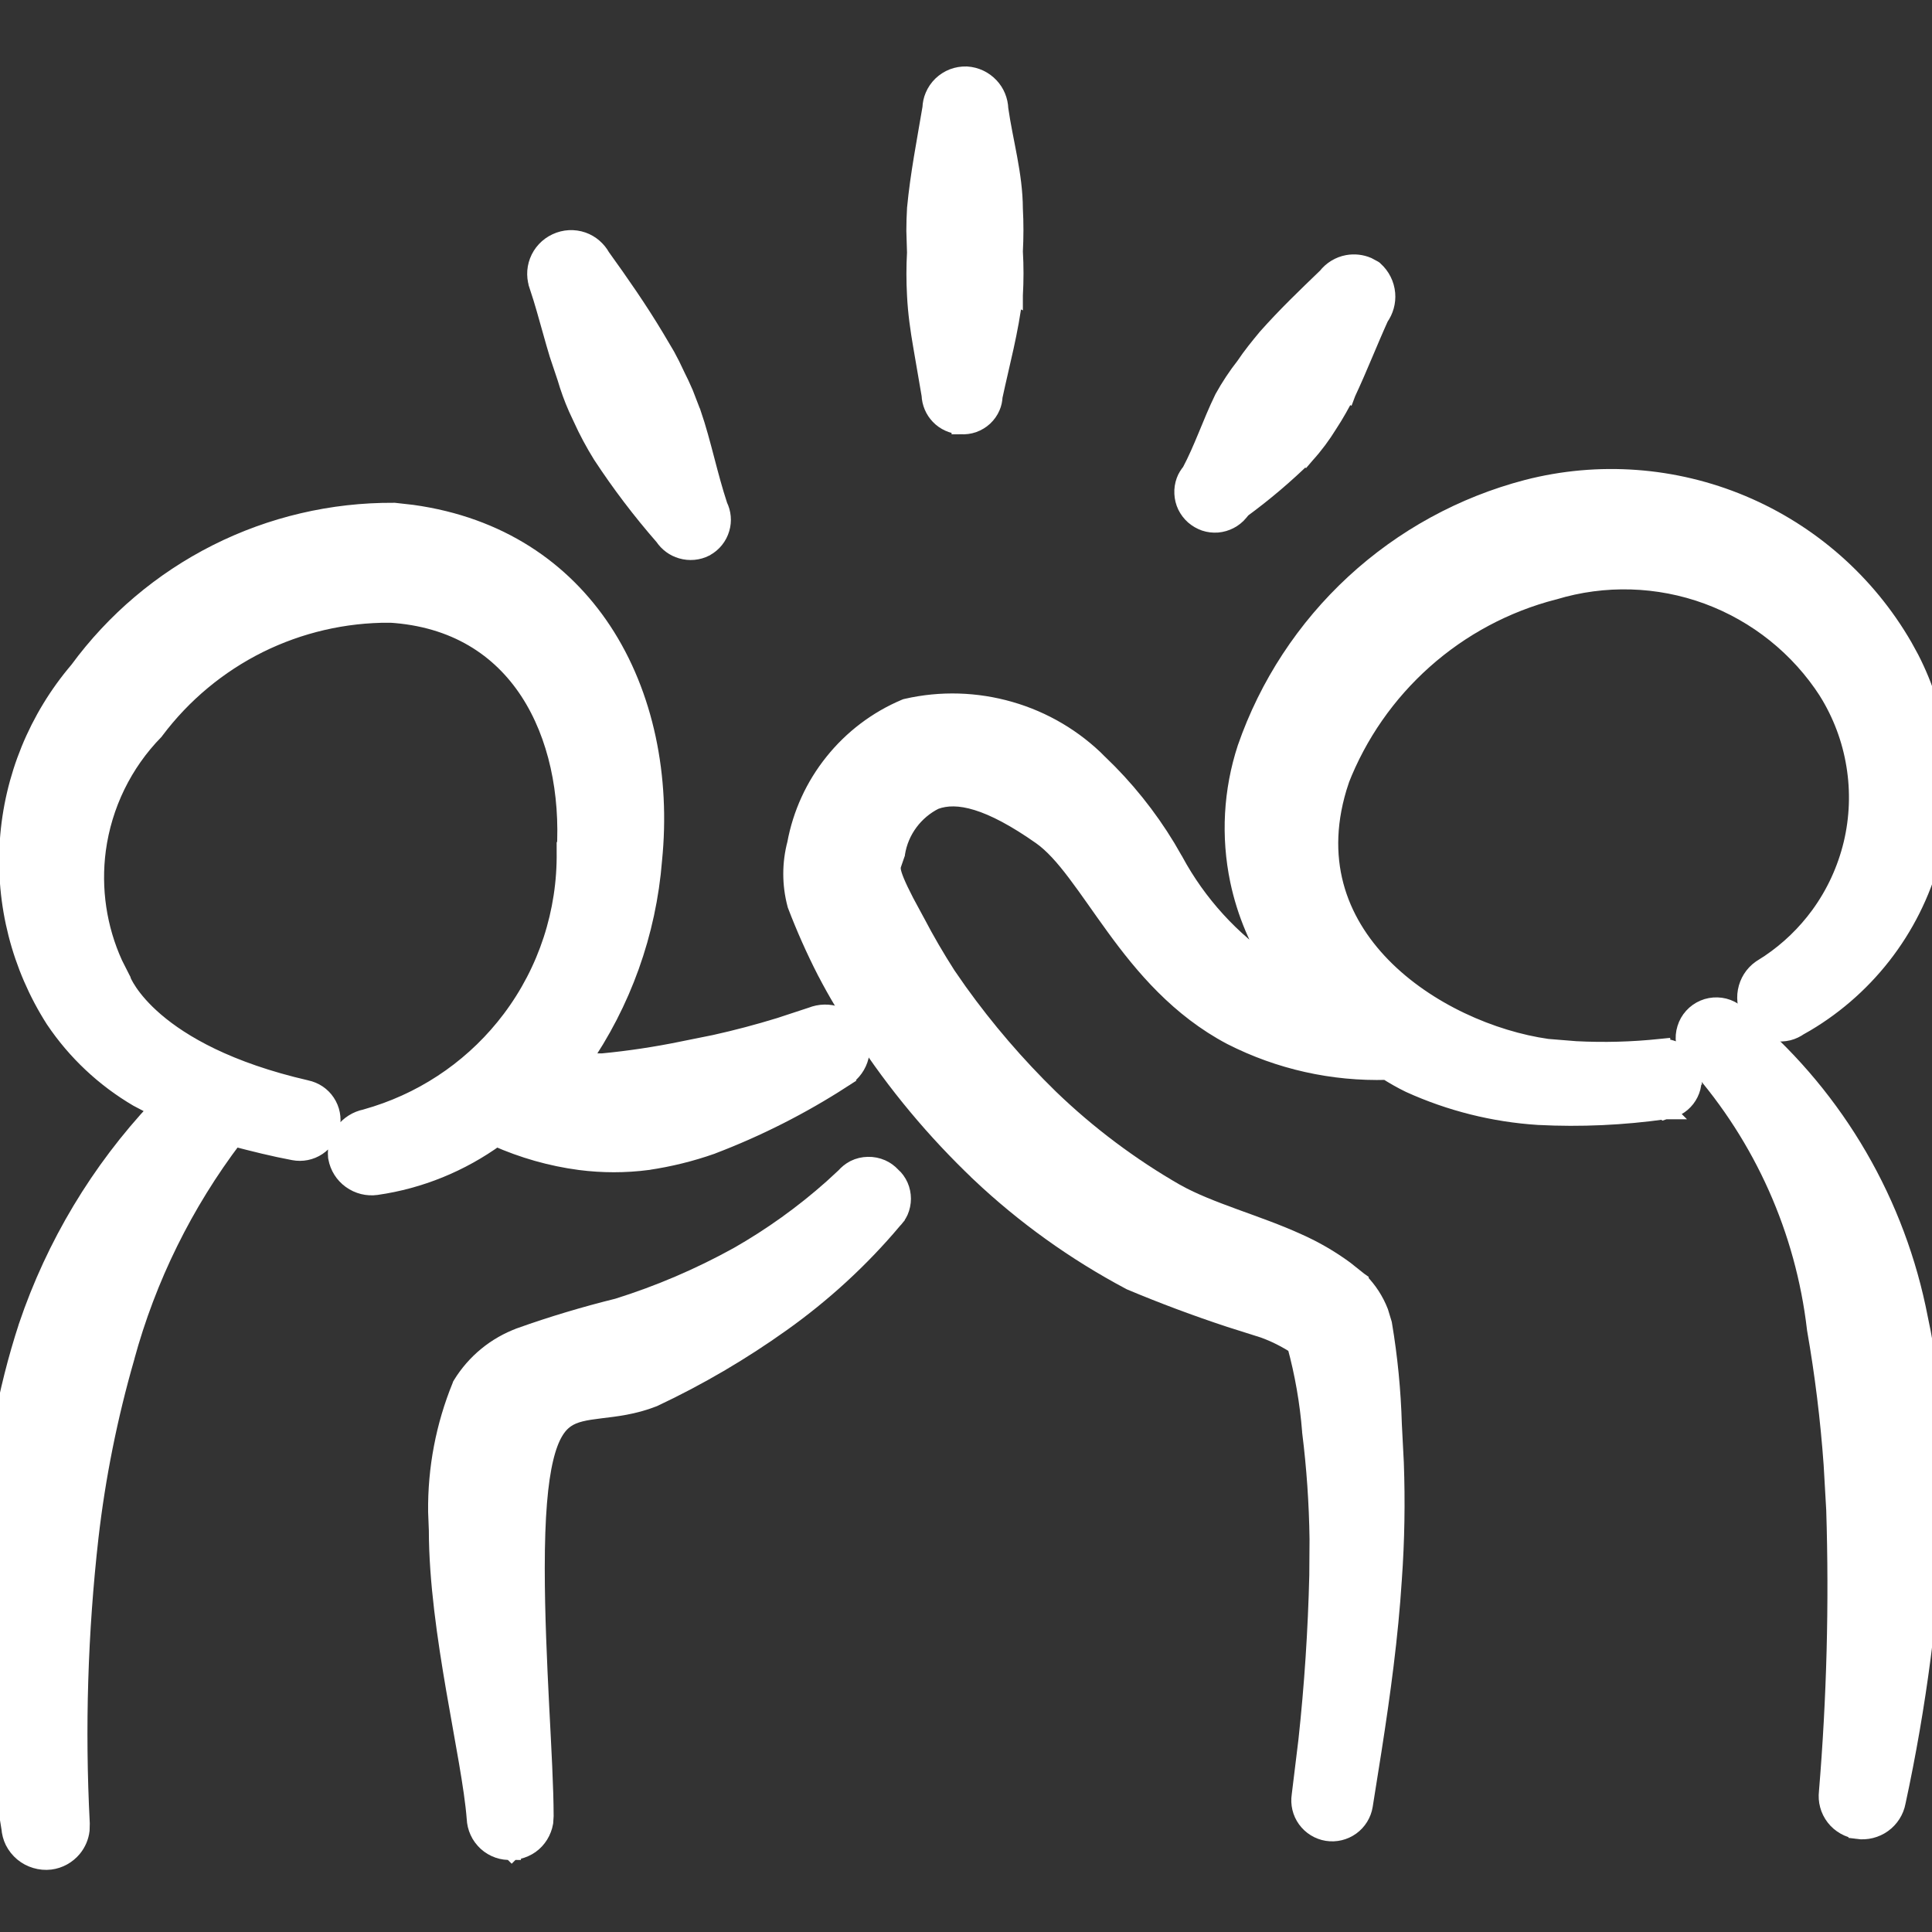 <svg width="32" height="32" viewBox="0 0 32 32" fill="none" xmlns="http://www.w3.org/2000/svg">
<rect x="0" y="0" width="32" height="32" fill="#333333" stroke="none"/>
<g clip-path="url(#clip0_1948_14393)">
<path d="M6.533 8.478L6.826 8.511C8.267 8.711 9.314 9.44 9.979 10.445C10.684 11.512 10.953 12.882 10.816 14.242C10.72 15.449 10.305 16.606 9.615 17.597H9.981C10.421 17.555 10.858 17.489 11.29 17.401L11.294 17.4L11.84 17.29C12.202 17.21 12.56 17.115 12.915 17.006L13.444 16.832C13.58 16.778 13.73 16.774 13.868 16.823C14.009 16.872 14.127 16.971 14.198 17.102L14.204 17.112H14.203C14.266 17.25 14.274 17.407 14.224 17.55C14.175 17.689 14.076 17.802 13.947 17.872L13.948 17.873C13.268 18.312 12.544 18.679 11.787 18.967L11.783 18.969C11.441 19.089 11.088 19.176 10.729 19.229L10.727 19.23C10.355 19.278 9.979 19.278 9.607 19.23C9.128 19.167 8.661 19.033 8.219 18.837C7.632 19.262 6.953 19.54 6.235 19.643H6.234C6.087 19.664 5.937 19.626 5.816 19.539C5.695 19.452 5.612 19.321 5.586 19.174L5.584 19.163V19.162C5.568 19.014 5.61 18.866 5.699 18.746C5.786 18.631 5.912 18.552 6.054 18.523L6.233 18.469C7.122 18.184 7.902 17.631 8.465 16.882C9.065 16.084 9.383 15.108 9.37 14.11V14.098H9.371C9.43 13.135 9.236 12.179 8.762 11.452C8.292 10.733 7.54 10.229 6.453 10.163V10.164C5.701 10.161 4.959 10.333 4.285 10.667C3.612 11.002 3.025 11.49 2.573 12.091L2.567 12.099L2.562 12.106C2.039 12.641 1.704 13.331 1.604 14.072C1.518 14.721 1.616 15.38 1.886 15.972L2.012 16.221L2.019 16.234L2.022 16.246C2.023 16.246 2.468 17.442 5.074 18.041H5.073C5.208 18.069 5.327 18.148 5.403 18.263C5.48 18.378 5.508 18.52 5.48 18.657C5.453 18.793 5.373 18.912 5.258 18.989C5.143 19.066 5.002 19.094 4.866 19.068C4.533 19.006 4.201 18.922 3.874 18.837C3.048 19.925 2.437 21.161 2.078 22.48V22.483C1.798 23.456 1.598 24.451 1.482 25.457C1.304 27.032 1.255 28.62 1.337 30.203L1.334 30.313C1.321 30.421 1.277 30.525 1.206 30.611C1.112 30.724 0.978 30.799 0.832 30.817C0.752 30.827 0.67 30.819 0.593 30.796C0.515 30.773 0.443 30.735 0.381 30.683C0.319 30.631 0.268 30.567 0.231 30.494C0.198 30.427 0.179 30.353 0.173 30.278V30.279C-0.101 28.644 -0.209 26.985 -0.149 25.328V25.327C-0.101 24.185 0.103 23.054 0.458 21.967V21.966C0.913 20.623 1.651 19.393 2.621 18.361L2.29 18.187L2.284 18.184C1.732 17.86 1.259 17.416 0.902 16.884L0.9 16.881C0.34 16.002 0.076 14.967 0.147 13.927C0.219 12.887 0.624 11.897 1.3 11.104C1.9 10.286 2.684 9.622 3.59 9.165C4.499 8.707 5.504 8.472 6.521 8.478H6.533Z" fill="white" stroke="white" stroke-width="0.3"/>
<path d="M14.376 19.311C14.453 19.309 14.529 19.324 14.6 19.355C14.664 19.383 14.721 19.425 14.77 19.477H14.771C14.823 19.524 14.866 19.582 14.895 19.648C14.923 19.712 14.938 19.783 14.938 19.855C14.938 19.925 14.923 19.996 14.895 20.061C14.868 20.12 14.829 20.172 14.783 20.217L14.784 20.218C14.244 20.857 13.625 21.425 12.943 21.91C12.276 22.386 11.568 22.801 10.827 23.15L10.817 23.154C10.49 23.282 10.19 23.313 9.944 23.343C9.691 23.374 9.512 23.403 9.369 23.502C9.233 23.597 9.107 23.774 9.016 24.157C8.924 24.542 8.873 25.115 8.873 25.975C8.873 26.737 8.91 27.533 8.946 28.255C8.983 28.971 9.019 29.618 9.02 30.076L9.013 30.186C9.007 30.223 8.996 30.258 8.983 30.293C8.957 30.362 8.918 30.425 8.867 30.48C8.817 30.534 8.756 30.577 8.688 30.607C8.622 30.637 8.551 30.653 8.479 30.656L8.479 30.657C8.478 30.657 8.477 30.656 8.476 30.656L8.475 30.657L8.474 30.656C8.4 30.66 8.326 30.651 8.257 30.627C8.185 30.602 8.119 30.563 8.063 30.512C8.008 30.461 7.962 30.4 7.931 30.331C7.9 30.264 7.883 30.192 7.88 30.118C7.84 29.601 7.686 28.838 7.538 27.977C7.392 27.126 7.254 26.189 7.253 25.345L7.241 25.039C7.233 24.327 7.367 23.619 7.638 22.958L7.642 22.946L7.648 22.936C7.873 22.569 8.215 22.289 8.618 22.141L8.619 22.14C9.149 21.951 9.688 21.79 10.233 21.655C10.924 21.439 11.591 21.153 12.224 20.803C12.784 20.484 13.309 20.107 13.79 19.679L13.993 19.492C14.039 19.44 14.093 19.395 14.155 19.364C14.224 19.33 14.299 19.312 14.376 19.311Z" fill="white" stroke="white" stroke-width="0.3"/>
<path d="M25.295 8.095C26.477 7.79 27.727 7.882 28.852 8.354C29.978 8.827 30.919 9.655 31.529 10.712L31.638 10.911C31.88 11.382 32.039 11.892 32.107 12.418C32.185 13.019 32.143 13.63 31.982 14.215C31.822 14.8 31.547 15.348 31.174 15.825C30.8 16.303 30.335 16.702 29.806 16.998L29.805 16.997C29.748 17.037 29.686 17.068 29.618 17.085C29.543 17.103 29.465 17.106 29.389 17.092C29.313 17.078 29.241 17.049 29.177 17.005C29.114 16.962 29.062 16.907 29.021 16.843V16.844C28.937 16.719 28.906 16.566 28.933 16.418C28.96 16.27 29.043 16.138 29.166 16.051L29.175 16.045L29.314 15.956C29.631 15.742 29.91 15.473 30.137 15.163C30.396 14.808 30.581 14.406 30.684 13.979C30.786 13.551 30.802 13.108 30.731 12.675C30.661 12.241 30.505 11.826 30.273 11.453V11.452C29.801 10.719 29.103 10.16 28.285 9.858C27.466 9.557 26.571 9.531 25.736 9.784L25.73 9.785C24.933 9.991 24.196 10.385 23.581 10.933C22.968 11.479 22.492 12.162 22.194 12.927L22.195 12.928C21.762 14.22 22.157 15.253 22.89 16.004C23.628 16.76 24.711 17.227 25.629 17.357L26.097 17.395C26.566 17.419 27.036 17.407 27.504 17.357L27.514 17.356V17.357L27.608 17.362C27.703 17.377 27.791 17.418 27.863 17.482C27.959 17.568 28.02 17.687 28.029 17.815H28.027C28.036 17.88 28.034 17.946 28.018 18.01C28 18.077 27.969 18.14 27.927 18.194C27.884 18.249 27.831 18.295 27.77 18.328C27.711 18.361 27.646 18.38 27.579 18.388L27.58 18.389H27.577L27.574 18.39L27.573 18.389C26.882 18.486 26.183 18.519 25.485 18.483H25.483C24.746 18.436 24.023 18.255 23.351 17.95L23.347 17.948C23.217 17.885 23.092 17.813 22.97 17.736C22.078 17.762 21.194 17.565 20.398 17.16L20.396 17.159C19.532 16.703 18.945 16.004 18.474 15.357C18.233 15.027 18.033 14.728 17.828 14.457C17.627 14.19 17.439 13.979 17.246 13.843C16.398 13.247 15.858 13.117 15.482 13.259C15.316 13.342 15.171 13.464 15.06 13.613C14.946 13.766 14.871 13.943 14.841 14.131L14.84 14.14L14.837 14.148L14.778 14.319C14.77 14.349 14.765 14.377 14.773 14.426C14.79 14.515 14.846 14.66 14.992 14.942L15.171 15.274L15.173 15.277C15.33 15.578 15.499 15.867 15.684 16.156L15.873 16.428C16.324 17.057 16.829 17.645 17.383 18.186C18.015 18.796 18.722 19.326 19.485 19.763H19.486C19.761 19.916 20.09 20.042 20.442 20.171C20.79 20.298 21.16 20.427 21.5 20.583C21.774 20.705 22.034 20.856 22.275 21.033L22.51 21.22L22.52 21.227L22.52 21.229C22.662 21.373 22.773 21.545 22.846 21.732L22.905 21.926L22.907 21.936C22.999 22.483 23.053 23.035 23.069 23.59L23.102 24.231C23.125 24.873 23.115 25.516 23.069 26.157C23.009 27.103 22.88 28.048 22.735 28.979L22.588 29.904C22.566 30.042 22.489 30.166 22.376 30.248C22.262 30.33 22.121 30.364 21.982 30.342C21.844 30.32 21.72 30.243 21.638 30.13C21.556 30.017 21.523 29.877 21.544 29.74L21.655 28.831C21.754 27.92 21.814 27.006 21.836 26.09L21.84 25.494C21.832 24.898 21.791 24.303 21.717 23.712V23.705C21.679 23.223 21.596 22.746 21.469 22.28C21.3 22.17 21.119 22.079 20.93 22.011L20.371 21.834C19.816 21.651 19.267 21.446 18.727 21.219L18.716 21.213C17.811 20.732 16.975 20.133 16.23 19.43V19.429C15.493 18.729 14.841 17.947 14.287 17.096V17.095C14.064 16.77 13.861 16.433 13.68 16.083L13.679 16.082C13.497 15.726 13.335 15.361 13.192 14.987L13.19 14.979L13.188 14.972C13.102 14.645 13.102 14.302 13.188 13.976C13.279 13.483 13.491 13.02 13.805 12.629C14.12 12.235 14.529 11.925 14.994 11.729L15.007 11.724L15.02 11.721C15.584 11.592 16.172 11.61 16.729 11.771C17.285 11.931 17.791 12.23 18.199 12.641H18.198C18.633 13.055 19.01 13.525 19.321 14.038L19.45 14.261L19.451 14.262C19.836 14.973 20.389 15.58 21.061 16.029C21.092 16.045 21.123 16.059 21.153 16.074C20.851 15.624 20.637 15.118 20.524 14.583C20.372 13.855 20.413 13.1 20.644 12.394L20.645 12.391C21.007 11.348 21.622 10.41 22.433 9.661C23.244 8.912 24.227 8.374 25.295 8.095Z" fill="white" stroke="white" stroke-width="0.3"/>
<path d="M28.444 16.67C28.52 16.672 28.595 16.691 28.663 16.726C28.721 16.755 28.772 16.796 28.815 16.845C30.308 18.073 31.342 19.771 31.747 21.662L31.831 22.074C32.011 23.04 32.083 24.024 32.044 25.007V25.008C31.969 26.635 31.758 28.253 31.414 29.846C31.387 29.991 31.304 30.12 31.185 30.206C31.064 30.293 30.914 30.33 30.767 30.31V30.309C30.693 30.299 30.623 30.277 30.559 30.24C30.494 30.203 30.436 30.154 30.391 30.095C30.345 30.035 30.311 29.968 30.292 29.895C30.273 29.826 30.269 29.753 30.277 29.682C30.406 28.127 30.447 26.566 30.398 25.007L30.355 24.255C30.301 23.504 30.209 22.756 30.079 22.014L30.078 22.005C29.888 20.375 29.205 18.843 28.12 17.612C28.068 17.574 28.022 17.529 27.987 17.475C27.946 17.41 27.919 17.338 27.909 17.263C27.899 17.187 27.905 17.111 27.928 17.038C27.95 16.965 27.988 16.898 28.039 16.842C28.09 16.785 28.153 16.741 28.223 16.711C28.293 16.681 28.368 16.668 28.444 16.67Z" fill="white" stroke="white" stroke-width="0.3"/>
<path d="M9.215 4.016C9.351 3.952 9.507 3.944 9.648 3.993C9.782 4.04 9.892 4.136 9.961 4.26C10.268 4.686 10.577 5.13 10.859 5.601L11.034 5.897C11.089 5.998 11.141 6.101 11.19 6.205H11.188C11.24 6.308 11.29 6.412 11.335 6.518L11.461 6.845L11.462 6.846C11.551 7.105 11.618 7.364 11.685 7.618C11.752 7.874 11.818 8.125 11.902 8.38C11.959 8.496 11.972 8.628 11.935 8.753C11.897 8.886 11.807 8.998 11.685 9.065L11.681 9.068C11.559 9.13 11.419 9.142 11.289 9.104C11.167 9.069 11.063 8.991 10.993 8.886C10.621 8.46 10.278 8.009 9.968 7.536L9.966 7.533C9.844 7.336 9.734 7.132 9.639 6.921L9.562 6.756C9.49 6.593 9.429 6.424 9.379 6.253L9.249 5.865C9.21 5.737 9.174 5.61 9.139 5.484C9.068 5.232 9.002 4.99 8.924 4.755L8.925 4.754C8.87 4.619 8.867 4.469 8.919 4.333C8.972 4.193 9.079 4.079 9.215 4.016Z" fill="white" stroke="white" stroke-width="0.3"/>
<path d="M16.012 1.251C16.158 1.26 16.296 1.325 16.396 1.432C16.492 1.533 16.546 1.667 16.551 1.806C16.59 2.082 16.649 2.346 16.7 2.625C16.75 2.897 16.791 3.175 16.792 3.459C16.805 3.694 16.804 3.93 16.792 4.165C16.806 4.406 16.806 4.649 16.792 4.89V4.898L16.79 4.897C16.722 5.48 16.573 6.017 16.456 6.565C16.453 6.625 16.441 6.684 16.417 6.738C16.389 6.803 16.348 6.86 16.297 6.908C16.245 6.956 16.184 6.992 16.118 7.016C16.054 7.038 15.985 7.047 15.917 7.043C15.915 7.043 15.913 7.044 15.911 7.044V7.043C15.778 7.037 15.651 6.98 15.559 6.884C15.47 6.791 15.419 6.67 15.414 6.542L15.274 5.727C15.227 5.455 15.187 5.178 15.173 4.889C15.16 4.653 15.16 4.418 15.173 4.183L15.162 3.82C15.162 3.7 15.166 3.579 15.173 3.459V3.453C15.227 2.886 15.335 2.343 15.428 1.789C15.431 1.722 15.444 1.656 15.471 1.594C15.5 1.524 15.543 1.462 15.597 1.409C15.651 1.357 15.716 1.315 15.786 1.288C15.856 1.261 15.931 1.249 16.007 1.251H16.012Z" fill="white" stroke="white" stroke-width="0.3"/>
<path d="M22.322 4.373C22.433 4.353 22.547 4.366 22.649 4.409L22.748 4.462L22.757 4.468L22.764 4.475C22.876 4.574 22.946 4.714 22.959 4.863C22.971 5.003 22.932 5.14 22.852 5.254C22.76 5.457 22.675 5.66 22.587 5.867C22.499 6.076 22.408 6.288 22.307 6.504L22.304 6.512L22.302 6.511C22.21 6.681 22.115 6.859 22.005 7.024C21.895 7.203 21.77 7.372 21.629 7.527L21.623 7.534L21.622 7.533C21.291 7.86 20.936 8.16 20.561 8.435V8.44L20.526 8.482C20.482 8.536 20.426 8.581 20.364 8.613C20.302 8.645 20.234 8.665 20.164 8.671C20.094 8.676 20.024 8.668 19.958 8.646C19.892 8.623 19.83 8.587 19.777 8.541C19.725 8.495 19.682 8.438 19.651 8.375C19.621 8.312 19.604 8.244 19.601 8.174C19.597 8.104 19.608 8.034 19.632 7.968C19.652 7.912 19.685 7.861 19.723 7.815C19.824 7.625 19.907 7.43 19.991 7.228C20.075 7.025 20.16 6.813 20.263 6.602L20.267 6.594C20.37 6.408 20.488 6.23 20.619 6.063C20.73 5.896 20.855 5.744 20.975 5.599L20.979 5.594C21.303 5.229 21.628 4.918 21.974 4.585C22.06 4.475 22.183 4.398 22.322 4.373Z" fill="white" stroke="white" stroke-width="0.3"/>
</g>
<defs>
<clipPath id="clip0_1948_14393">
<rect width="32" height="32" fill="white"/>
</clipPath>
</defs>
</svg>
